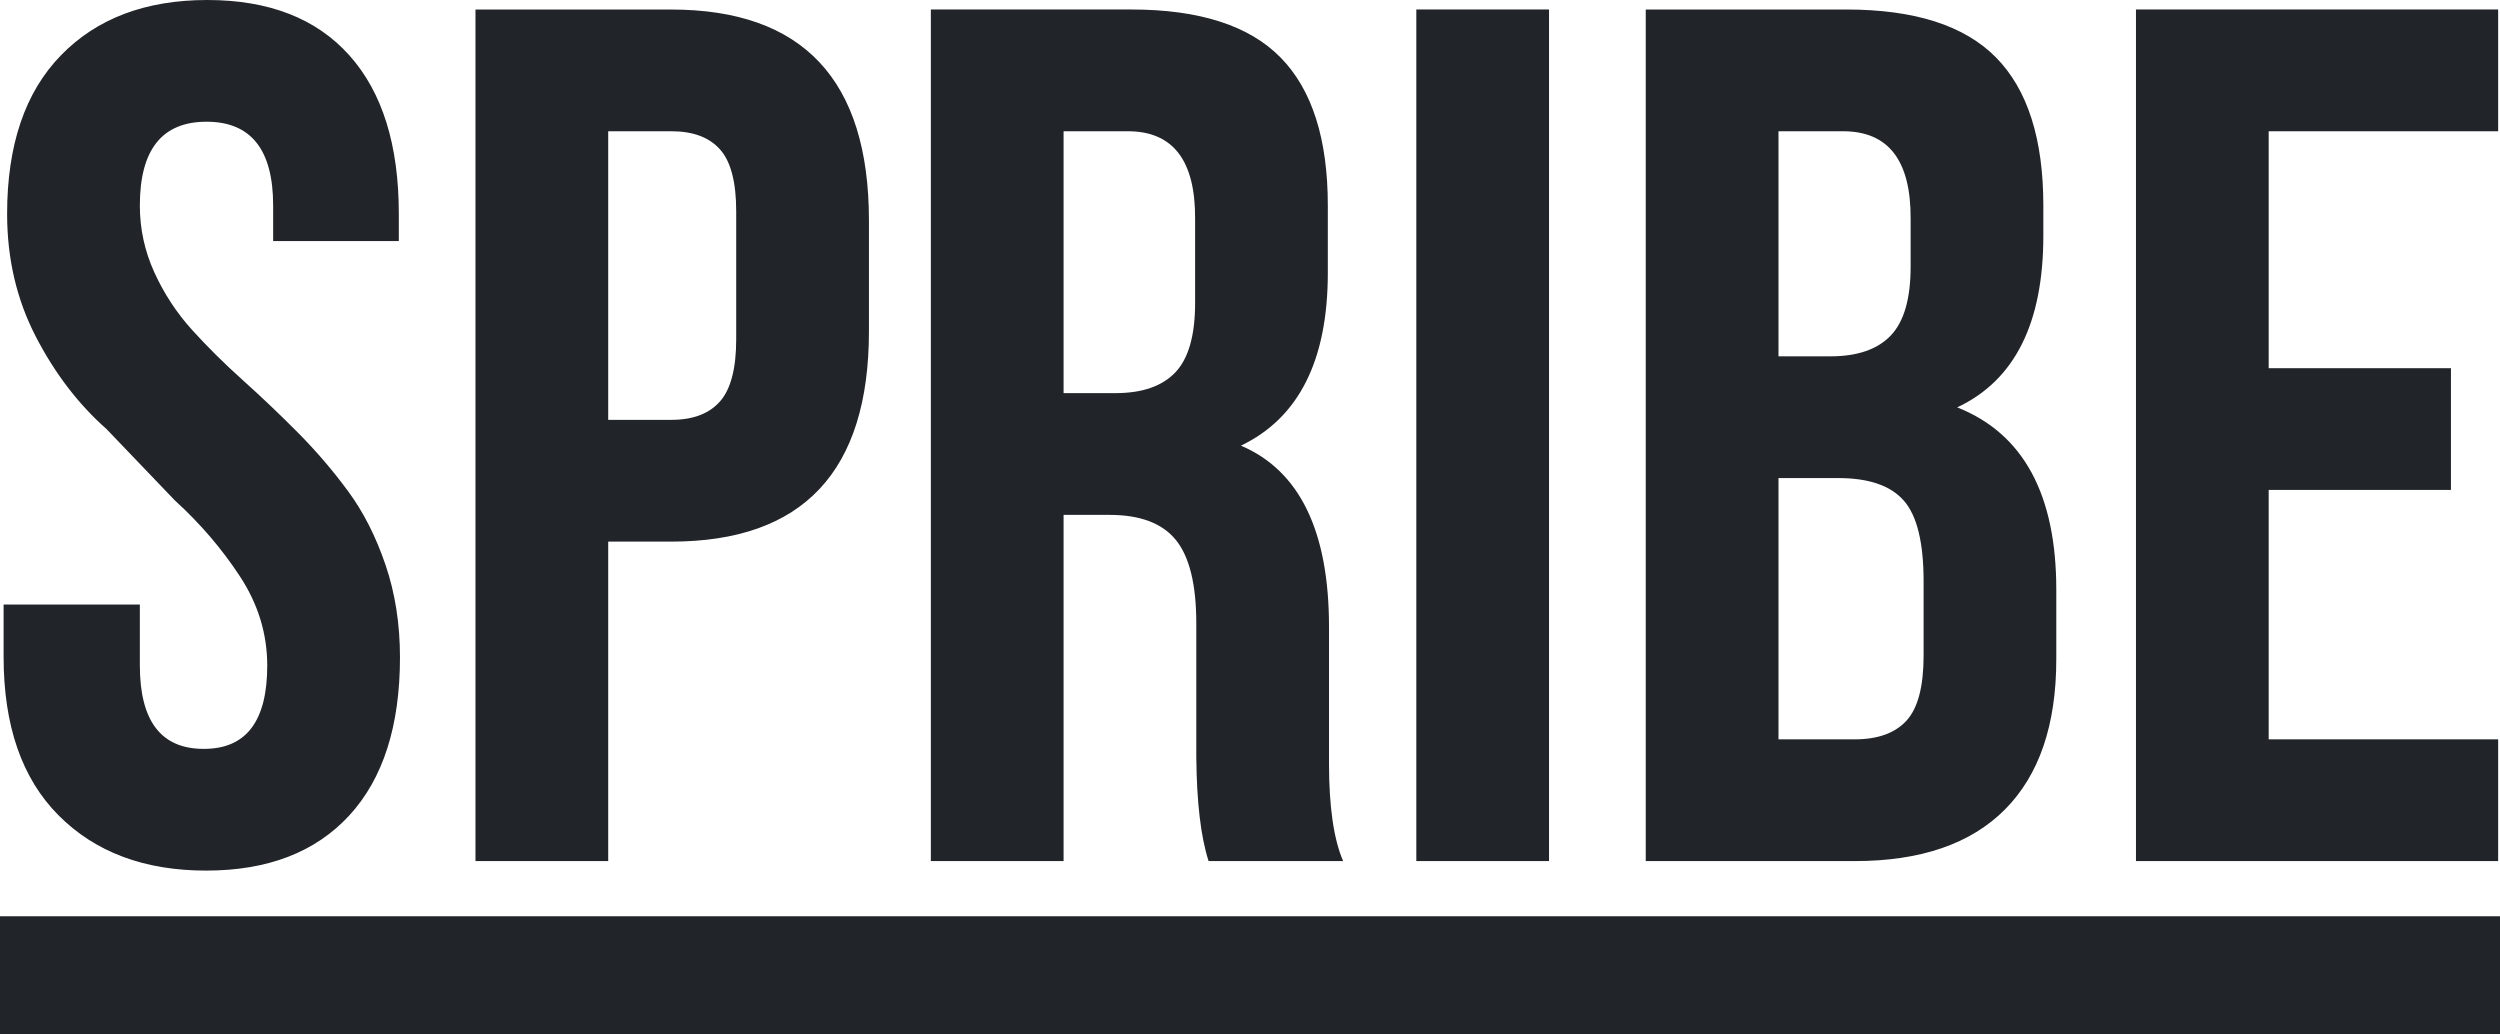 <svg width="116" height="48" viewBox="0 0 116 48" fill="none" xmlns="http://www.w3.org/2000/svg">
<path fill-rule="evenodd" clip-rule="evenodd" d="M0.167 30.476V28.051H6.489V30.873C6.489 33.455 7.475 34.747 9.445 34.747H9.47C11.423 34.747 12.4 33.459 12.4 30.885C12.4 29.415 11.98 28.036 11.136 26.748C10.293 25.461 9.284 24.284 8.111 23.217L4.942 19.908C3.633 18.75 2.537 17.316 1.655 15.606C0.772 13.895 0.33 12.001 0.33 9.923C0.33 6.726 1.164 4.274 2.83 2.564C4.495 0.854 6.758 0 9.618 0C12.477 0 14.672 0.854 16.205 2.563C17.738 4.271 18.505 6.723 18.505 9.919V11.187H12.674V9.535C12.674 6.944 11.644 5.648 9.582 5.648C7.519 5.648 6.489 6.945 6.489 9.537C6.489 10.622 6.714 11.657 7.163 12.641C7.611 13.625 8.193 14.511 8.908 15.303C9.623 16.093 10.412 16.874 11.273 17.646C12.134 18.419 12.985 19.229 13.824 20.074C14.663 20.92 15.439 21.825 16.151 22.791C16.862 23.755 17.441 24.896 17.888 26.21C18.336 27.526 18.559 28.954 18.559 30.499C18.559 33.688 17.774 36.135 16.205 37.839C14.636 39.543 12.421 40.396 9.561 40.396C6.7 40.396 4.419 39.542 2.718 37.833C1.016 36.125 0.167 33.672 0.167 30.476ZM22.062 0.442V39.954H28.221V25.131H31.142C37.259 25.131 40.319 21.875 40.319 15.366V10.233C40.319 3.706 37.257 0.442 31.135 0.442H22.062ZM31.15 19.481H28.221V6.09H31.15C32.152 6.09 32.905 6.369 33.407 6.93C33.909 7.49 34.16 8.45 34.16 9.81V15.733C34.16 17.093 33.909 18.058 33.407 18.627C32.905 19.196 32.152 19.481 31.15 19.481ZM43.191 39.954V0.44H52.484C55.653 0.44 57.968 1.185 59.424 2.674C60.883 4.163 61.611 6.452 61.611 9.54V12.655C61.611 16.717 60.267 19.392 57.579 20.678C60.303 21.837 61.666 24.64 61.666 29.088V35.169V35.416C61.666 37.433 61.885 38.946 62.322 39.954H56.079C55.717 38.836 55.526 37.222 55.508 35.113V28.924C55.508 27.127 55.193 25.838 54.564 25.059C53.934 24.279 52.907 23.891 51.484 23.891H49.35V39.954H43.191ZM49.35 18.241H51.758C52.999 18.241 53.926 17.92 54.537 17.277C55.148 16.634 55.453 15.56 55.453 14.053V10.168C55.471 7.45 54.431 6.09 52.333 6.09H49.35V18.241ZM65.717 39.954H71.875V0.44H65.717V39.954ZM76.363 39.955V0.441H85.669C88.844 0.441 91.162 1.185 92.621 2.673C94.081 4.16 94.811 6.447 94.811 9.534V10.939C94.811 14.999 93.479 17.654 90.814 18.902C93.881 20.114 95.412 22.936 95.412 27.362V30.586C95.412 33.635 94.619 35.96 93.032 37.558C91.444 39.156 89.118 39.955 86.053 39.955H76.363ZM84.941 16.533H82.522V6.09H85.518C87.626 6.09 88.671 7.45 88.653 10.168V12.372C88.653 13.86 88.346 14.925 87.731 15.568C87.117 16.211 86.186 16.533 84.941 16.533ZM86.053 34.306H82.522V22.182H85.287C86.71 22.182 87.726 22.53 88.337 23.229C88.95 23.927 89.255 25.175 89.255 26.976V30.421C89.255 31.854 88.99 32.859 88.461 33.438C87.932 34.016 87.129 34.306 86.053 34.306ZM99.109 39.954V0.44H115.914V6.09H105.267V17.084H113.724V22.732H105.267V34.305H115.914V39.954H99.109ZM116 48H0V42.514H116V48Z" fill="#212529"/>
</svg>
